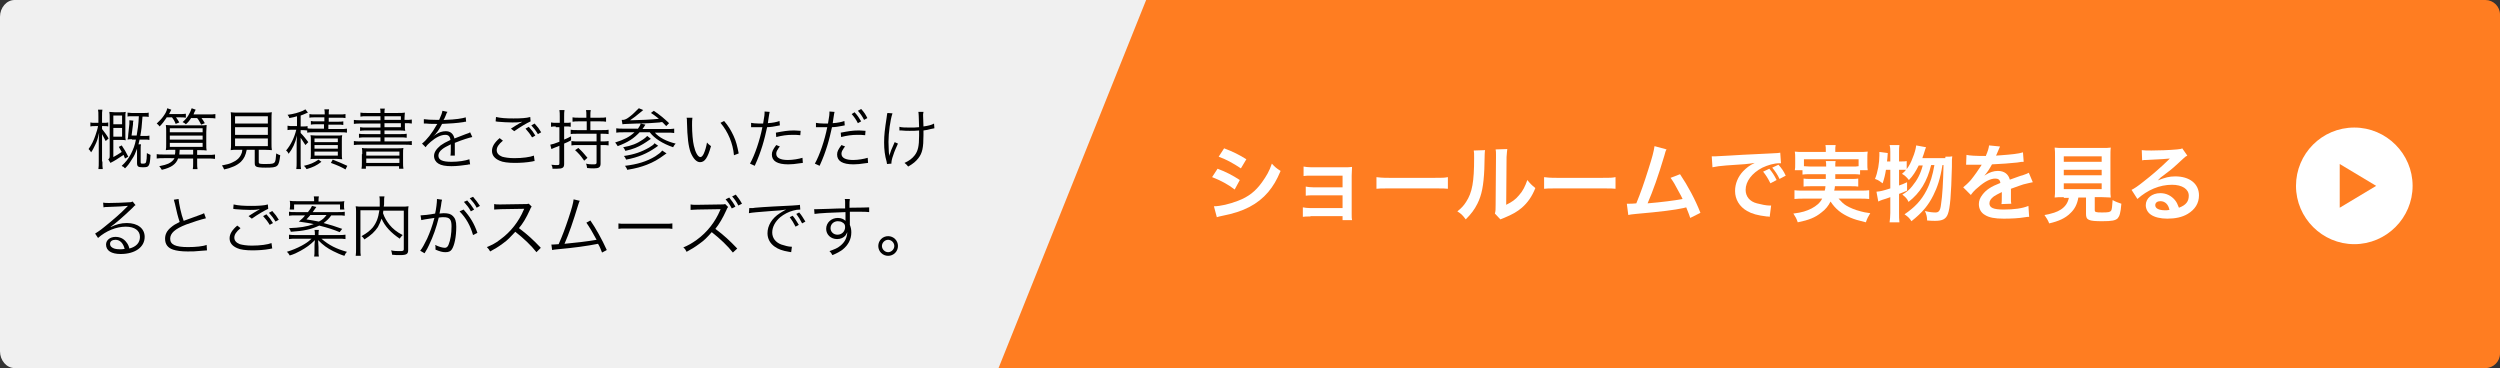 <?xml version="1.0" encoding="utf-8"?>
<!-- Generator: Adobe Illustrator 24.3.0, SVG Export Plug-In . SVG Version: 6.00 Build 0)  -->
<svg version="1.1" id="レイヤー_1" xmlns="http://www.w3.org/2000/svg" xmlns:xlink="http://www.w3.org/1999/xlink" x="0px"
	 y="0px" viewBox="0 0 686 101" style="enable-background:new 0 0 686 101;" xml:space="preserve">
<rect x="0" y="0" width="686" height="101" fill="#333333" stroke="none"/>
<style type="text/css">
	.st0{fill:#F0F0F0;}
	.st1{fill:#FF7D21;}
	.st2{enable-background:new    ;}
	.st3{fill:#FFFFFF;}
</style>
<g id="グループ_98" transform="translate(-32 -11308)">
	<path id="パス_12" class="st0" d="M36,11308h576c2.2,0,4,2.1,4,4.6v91.8c0,2.5-1.8,4.6-4,4.6H36c-2.2,0-4-2.1-4-4.6v-91.8
		C32,11310.1,33.8,11308,36,11308z"/>
	<path id="交差_1" class="st1" d="M306,11409l40.5-101H714c2.2,0,4,1.8,4,4v93c0,2.2-1.8,4-4,4H306z"/>
	<g class="st2">
		<path class="st3" d="M366.1,11354.3c2.4,0.9,4.1,1.8,6.1,3.1l-1.4,2.6c-1.8-1.4-3.9-2.5-6.2-3.4L366.1,11354.3z M365.1,11364.6
			c1.7,0,4.3-0.6,6.6-1.5c2.9-1.1,4.8-2.6,6.6-5.1c1.2-1.7,2-3,2.7-5.1c0.9,1,1.3,1.3,2.4,2c-1.1,2.6-2,4.1-3.4,5.8
			c-2.9,3.4-6.8,5.4-12.5,6.5c-0.8,0.2-1.1,0.2-1.6,0.4L365.1,11364.6z M367.9,11348.7c2.4,0.9,4.2,1.8,6.1,3l-1.5,2.5
			c-2.1-1.4-4.1-2.5-6.1-3.2L367.9,11348.7z"/>
		<path class="st3" d="M391.6,11367.4c-1.1,0-1.5,0-2.1,0.1v-2.6c0.6,0.1,1.2,0.2,2.1,0.2h8.8v-3.5h-8c-1.1,0-1.5,0-2.1,0.1v-2.5
			c0.6,0.1,1.1,0.2,2.1,0.2h8v-3.2h-8.6c-1.1,0-1.5,0-2.1,0.1v-2.6c0.6,0.1,1.2,0.2,2.1,0.2h9.1c0.8,0,1.5,0,2.1-0.1
			c0,0.8-0.1,1.4-0.1,2.4v10.5c0,0.9,0,1.2,0.1,1.7h-2.6v-1.1H391.6z"/>
		<path class="st3" d="M409.6,11356.6c1,0.1,1.4,0.2,3.7,0.2h12.3c2.3,0,2.7,0,3.7-0.2v3.2c-0.9-0.1-1.2-0.1-3.7-0.1h-12.2
			c-2.6,0-2.8,0-3.7,0.1V11356.6z"/>
		<path class="st3" d="M439.5,11349.2c-0.1,0.6-0.1,0.6-0.2,5.2c-0.2,4.5-0.7,7.1-1.9,9.5c-0.8,1.6-1.7,2.8-3.2,4.3
			c-0.9-1.2-1.2-1.5-2.3-2.2c1.1-0.9,1.7-1.5,2.4-2.6c1.7-2.6,2.2-5.6,2.2-12c0-1.3,0-1.5-0.1-2.1L439.5,11349.2z M445.6,11348.9
			c-0.1,0.7-0.1,1.1-0.2,2.2l-0.1,13.1c1.6-0.8,2.5-1.4,3.5-2.6c1.1-1.2,1.7-2.5,2.3-4.2c0.8,1,1.1,1.3,2.2,2.2
			c-0.9,2.3-2.1,4-3.7,5.4c-1.3,1.1-2.5,1.8-4.9,2.8c-0.5,0.2-0.7,0.3-1,0.4l-1.5-1.6c0.2-0.7,0.2-1.2,0.2-2.4l0.1-13v-0.7
			c0-0.6,0-1.1-0.1-1.5L445.6,11348.9z"/>
		<path class="st3" d="M455.6,11356.6c1,0.1,1.4,0.2,3.7,0.2h12.3c2.3,0,2.7,0,3.7-0.2v3.2c-0.9-0.1-1.2-0.1-3.7-0.1h-12.2
			c-2.6,0-2.8,0-3.7,0.1V11356.6z"/>
		<path class="st3" d="M489.3,11349c-0.3,0.5-0.3,0.6-0.6,1.7c-1.7,5.7-3.1,9.6-4.6,13.1c3.6-0.3,7.6-0.8,9.6-1.2
			c-0.3-0.6-0.5-1.1-1.1-2.1c-1-1.9-1.4-2.6-2.2-3.7l2.6-1c2.1,3.1,4.2,7,5.6,10.6l-2.8,1.4c-0.3-0.9-0.3-0.9-1.1-2.9
			c-0.3,0.1-0.3,0.1-0.8,0.2c-2.3,0.5-6.1,1-13,1.6c-1.3,0.1-1.6,0.2-2.1,0.3l-0.4-3.1c0.3,0,0.3,0,0.6,0c0.5,0,1,0,2-0.1
			c1.2-2.9,2.1-5.5,3.3-9.3c1.1-3.4,1.5-5,1.7-6.4L489.3,11349z"/>
		<path class="st3" d="M501.7,11350.9c0.5,0,0.8,0,0.9,0c0.4,0,0.4,0,3.8-0.2c1.3-0.1,5.1-0.3,11.5-0.6c1.9-0.1,2.2-0.1,2.6-0.2
			l0.2,2.9c-0.3,0-0.3,0-0.5,0c-1.4,0-3.1,0.5-4.6,1.2c-2.9,1.5-4.6,3.8-4.6,6.1c0,1.8,1.1,3.2,3.1,3.7c1.1,0.3,2.6,0.6,3.4,0.6
			c0,0,0.2,0,0.5,0l-0.4,3.1c-0.3-0.1-0.4-0.1-0.8-0.1c-2.5-0.3-4-0.7-5.4-1.5c-2.1-1.2-3.3-3.2-3.3-5.5c0-2,0.8-3.9,2.2-5.4
			c0.9-0.9,1.7-1.6,3.2-2.3c-1.9,0.3-2.8,0.4-7.8,0.7c-1.5,0.1-2.9,0.3-3.8,0.5L501.7,11350.9z M517.5,11354.3
			c0.9,1.1,1.3,1.7,2,3.1l-1.7,0.9c-0.7-1.4-1.2-2.2-2-3.2L517.5,11354.3z M520.3,11357.1c-0.6-1.3-1.2-2.1-2-3.1l1.7-0.8
			c0.9,1,1.4,1.7,2,3L520.3,11357.1z"/>
	</g>
	<g class="st2">
		<path class="st3" d="M528.8,11355.8c-1.1,0-1.6,0-2.2,0.1v-1.2h-2.1c0.1-0.5,0.1-0.9,0.1-1.7v-1.7c0-0.6,0-1.1-0.1-1.7
			c0.7,0.1,1.4,0.1,2.5,0.1h6v-0.5c0-0.6,0-0.9-0.1-1.4h2.8c-0.1,0.5-0.1,0.9-0.1,1.4v0.5h6.3c1.2,0,1.8,0,2.6-0.1
			c-0.1,0.6-0.1,1.1-0.1,1.7v1.7c0,0.7,0,1.2,0.1,1.7h-2.1v1.2c-0.6-0.1-1.1-0.1-2.2-0.1h-4.6c0,0.3,0,0.3,0,1.3h4.3
			c1.1,0,1.5,0,2-0.1v2.2c-0.6-0.1-1-0.1-2-0.1h-4.4c0,0.4-0.1,0.8-0.2,1.2h7.2c1.2,0,1.7,0,2.4-0.1v2.4c-0.8-0.1-1.5-0.1-2.5-0.1
			h-5.9c0.9,1,1.3,1.4,2.1,1.9c1,0.6,2.4,1.2,4,1.6c0.6,0.2,1.3,0.3,2.6,0.5c-0.5,0.8-0.9,1.5-1.2,2.5c-2.1-0.5-3.1-0.8-4.3-1.3
			c-2.5-1.1-4-2.3-5.4-4.4c-0.6,1.2-1.4,2.2-2.5,3c-1.7,1.4-3.5,2.1-6.5,2.7c-0.4-1.2-0.6-1.4-1.2-2.4c2.4-0.3,3.6-0.7,5-1.4
			c1.3-0.7,2.3-1.5,2.9-2.7h-5.1c-0.9,0-1.6,0-2.5,0.1v-2.4c0.6,0.1,1.2,0.1,2.3,0.1h6c0.1-0.4,0.2-0.7,0.2-1.2H529
			c-1.1,0-1.5,0-2.1,0.1v-2.2c0.6,0.1,0.9,0.1,2.1,0.1h4c0-0.3,0-0.7,0-1.3H528.8z M533.1,11353.7c0-0.8,0-1-0.1-1.5h2.7
			c-0.1,0.3-0.1,0.6-0.1,1.5h4.6c0.9,0,1.3,0,1.8-0.1v-1.9h-15v1.9c0.4,0,0.9,0.1,1.8,0.1H533.1z"/>
		<path class="st3" d="M565.8,11351c1,0,1.5,0,1.9-0.1c-0.1,0.7-0.1,0.7-0.1,2.9c-0.2,7.8-0.5,11.3-1.1,12.9
			c-0.5,1.4-1.5,1.9-3.5,1.9c-0.5,0-1.1,0-2.2-0.1c0-1-0.2-1.7-0.6-2.6c1.2,0.3,2.1,0.4,2.9,0.4c0.9,0,1.3-0.5,1.5-2.1
			c0.4-2.5,0.6-6.2,0.7-10.9h-0.3c-0.6,3.8-1.4,6.1-2.5,8.3c-1.4,2.8-3,4.7-6,7.1c-0.5-0.8-0.9-1.2-1.9-1.9c2.8-1.9,4.6-3.8,6-6.5
			c1.1-2.1,1.7-4.2,2.2-7h-0.9c-1.1,4.5-3,7.6-6.2,10.1c-0.4-0.9-0.8-1.3-1.7-2c1.3-0.8,1.9-1.3,2.7-2.3c1.4-1.7,2.3-3.4,2.9-5.7
			h-1.1c-0.8,1.6-1.6,2.9-2.7,4c-0.7-0.9-1.2-1.3-1.9-1.7c0.6-0.5,0.8-0.7,1.1-1.1c-0.5,0-0.8,0-1.3,0h-0.6v4.3
			c0.8-0.3,1.2-0.4,2.2-0.9l0,2.3c-1.1,0.5-1.4,0.6-2.2,0.9v5.2c0,1,0,1.8,0.1,2.6h-2.7c0.1-0.8,0.2-1.6,0.2-2.6v-4.3
			c-0.9,0.3-1.6,0.6-2.1,0.7c-0.6,0.2-0.8,0.3-1.2,0.5l-0.5-2.7c1.1-0.1,1.6-0.2,3.8-0.9v-5.1h-1.2c-0.2,1.3-0.4,2.2-0.9,3.7
			c-0.8-0.6-1.2-0.9-2.1-1.2c0.4-1,0.6-1.7,0.9-3.2c0.2-1.1,0.3-2.3,0.3-3.2c0-0.3,0-0.6,0-1l2.3,0.3c-0.1,1.4-0.1,1.5-0.2,2.3h0.9
			v-2.6c0-0.7,0-1.2-0.2-1.9h2.7c-0.1,0.6-0.1,1.1-0.1,1.9v2.6h0.6c0.7,0,1.1,0,1.5-0.1v2.2c0.7-0.9,1.2-1.9,1.6-3
			c0.6-1.4,0.9-2.6,1-3.5l2.7,0.5c-0.2,0.5-0.2,0.5-0.7,2.1c-0.1,0.2-0.2,0.5-0.3,0.9H565.8z"/>
	</g>
	<g class="st2">
		<path class="st3" d="M571.6,11350.5c0.9,0.2,2.4,0.3,5.3,0.3c0.6-1.4,0.8-2.1,0.9-2.9l3,0.3c-0.1,0.2-0.1,0.2-0.9,2.1
			c-0.1,0.3-0.2,0.3-0.2,0.4c0.2,0,0.2,0,1.4-0.1c2.7-0.2,4.8-0.4,6-0.8l0.2,2.6c-0.6,0-0.6,0-1.8,0.2c-1.7,0.2-4.6,0.4-6.9,0.5
			c-0.7,1.3-1.3,2.2-2.1,3.1l0,0c0.2-0.1,0.2-0.1,0.5-0.3c0.9-0.6,2.1-1,3.2-1c1.8,0,2.9,0.9,3.3,2.4c1.8-0.6,2.9-1.1,3.5-1.2
			c1.2-0.4,1.3-0.5,1.7-0.7l1.1,2.6c-0.6,0.1-1.3,0.3-2.6,0.6c-0.3,0.1-1.5,0.5-3.4,1.2v0.3c0,0.6,0,0.6,0,0.9c0,0.2,0,0.6,0,0.9
			c0,0.4,0,0.6,0,0.8c0,0.5,0,0.8,0.1,1.2l-2.7,0.1c0.1-0.4,0.1-1.6,0.1-2.7c0-0.3,0-0.3,0-0.6c-1.1,0.5-1.7,0.9-2.2,1.2
			c-0.8,0.6-1.2,1.2-1.2,1.9c0,1.2,1.1,1.7,3.9,1.7c2.8,0,5.1-0.3,6.8-1l0.2,3c-0.4,0-0.5,0-1.1,0.1c-1.7,0.3-3.9,0.4-5.9,0.4
			c-2.4,0-4-0.3-5.1-1c-1.1-0.6-1.7-1.7-1.7-3c0-0.9,0.3-1.7,1-2.6c1-1.3,2.3-2.2,4.9-3.2c-0.1-0.9-0.6-1.2-1.4-1.2
			c-1.3,0-2.9,0.8-4.7,2.4c-1,0.8-1.5,1.4-2,2.1l-2.1-2.1c0.6-0.5,1.3-1.1,2.1-2c0.9-1.1,2.3-3.1,2.8-3.9c0.1-0.2,0.1-0.2,0.2-0.3
			c-0.1,0-0.4,0-0.4,0c-0.4,0-2.4,0-2.9,0c-0.4,0-0.4,0-0.6,0c-0.1,0-0.2,0-0.4,0L571.6,11350.5z"/>
	</g>
	<g class="st2">
		<path class="st3" d="M598.3,11362.1c-1.1,0-1.9,0-2.5,0.1c0.1-0.7,0.1-1.4,0.1-2.4v-8.4c0-1.3,0-2.3-0.1-2.9
			c0.7,0.1,1.4,0.1,2.4,0.1h10.6c1.1,0,1.8,0,2.4-0.1c-0.1,0.6-0.1,1.6-0.1,2.9v8.4c0,1.1,0,1.8,0.1,2.4c-0.6,0-1.5-0.1-2.4-0.1h-2
			v3.5c0,0.6,0.2,0.7,2,0.7c1.8,0,2.2-0.1,2.5-0.5c0.2-0.3,0.3-1.2,0.4-2.9c0.9,0.5,1.5,0.7,2.4,1c-0.2,2.6-0.5,3.4-1,4
			c-0.6,0.6-1.6,0.8-4.2,0.8c-3.8,0-4.5-0.3-4.5-2v-4.5h-2.1c-0.3,1.8-1,3.2-2.2,4.3c-1.4,1.4-3.2,2.2-5.8,2.8
			c-0.4-1-0.7-1.4-1.3-2.3c2.2-0.4,3.4-0.8,4.5-1.5c1.2-0.8,1.9-1.8,2.2-3.2H598.3z M598.3,11352.4h10.4v-1.5h-10.4V11352.4z
			 M598.3,11356.1h10.4v-1.5h-10.4V11356.1z M598.3,11359.9h10.4v-1.6h-10.4V11359.9z"/>
	</g>
	<g class="st2">
		<path class="st3" d="M624.1,11357.5c2.1-0.8,3.1-1.1,4.8-1.1c3.9,0,6.5,2,6.5,5.2c0,2.2-1.1,3.9-3.1,5.1c-1.5,0.9-3.4,1.3-5.6,1.3
			c-1.9,0-3.5-0.4-4.5-1.1c-0.9-0.6-1.4-1.6-1.4-2.6c0-1.9,1.7-3.3,4-3.3c1.6,0,3,0.7,4,1.9c0.5,0.6,0.7,1.1,1.1,2.1
			c1.9-0.7,2.7-1.7,2.7-3.3c0-1.8-1.8-3-4.6-3c-3.4,0-6.7,1.4-9.5,3.9l-1.6-2.5c0.8-0.4,1.7-1,3.2-2.2c2.1-1.6,5.1-4.2,6.9-6
			c0,0,0.3-0.3,0.4-0.4l0,0c-0.9,0.1-2.3,0.2-6.5,0.4c-0.5,0-0.7,0-1.1,0.1l-0.1-2.8c0.8,0.1,1.4,0.1,2.7,0.1c2,0,4.8-0.1,7-0.3
			c0.8-0.1,1.1-0.1,1.4-0.3l1.4,2c-0.4,0.2-0.6,0.3-1.2,0.9c-1.2,1.1-2.8,2.6-3.6,3.2c-0.4,0.3-2.1,1.6-2.5,1.9
			C624.4,11357.2,624.4,11357.2,624.1,11357.5L624.1,11357.5z M624.8,11363.2c-0.8,0-1.4,0.4-1.4,1.1c0,0.9,1,1.4,2.7,1.4
			c0.4,0,0.6,0,1.2-0.1C627,11364.1,626.1,11363.2,624.8,11363.2z"/>
	</g>
	<g id="グループ_28" transform="translate(661.82 11343)">
		<path id="パス_11" class="st3" d="M16.2,0c8.8,0,16,7.2,16,16s-7.2,16-16,16s-16-7.2-16-16S7.3,0,16.2,0z"/>
		<path id="多角形_5" class="st1" d="M22.2,16l-10,6V10L22.2,16z"/>
	</g>
	<g class="st2">
		<path d="M60.1,11352.3c0,1,0,1.6,0.1,2.1h-1.2c0.1-0.5,0.1-1.2,0.1-2.1v-5.2c0-0.7,0-1.2,0.1-2.7c-0.4,1.8-0.6,2.4-1.1,3.4
			c-0.4,0.8-0.6,1.3-1.1,2c-0.2-0.4-0.4-0.6-0.7-0.9c0.8-1.1,1.4-2.3,1.9-3.8c0.3-0.9,0.6-1.8,0.7-2.5h-0.8c-0.6,0-0.9,0-1.3,0.1
			v-1.1c0.3,0.1,0.7,0.1,1.3,0.1H59v-1.7c0-1,0-1.4-0.1-1.9h1.2c-0.1,0.5-0.1,0.9-0.1,1.9v1.7h0.5c0.5,0,0.8,0,1.2-0.1v1.1
			c-0.3-0.1-0.7-0.1-1.2-0.1h-0.5v0.8c0.7,0.9,1.4,1.8,1.8,2.6l-0.8,0.7c-0.4-0.8-0.4-0.8-1-1.9V11352.3z M63.1,11351.1
			c0.6-0.3,1.7-1,2.3-1.4c-0.3-0.5-0.4-0.7-0.8-1.4l0.8-0.4c0.8,1.2,1.1,1.7,1.8,3.1l-0.9,0.5c-0.2-0.6-0.3-0.7-0.4-1
			c-1.8,1.2-2.4,1.6-3.6,2.2l-0.6-1c0.3-0.2,0.4-0.3,0.4-0.9v-10.2c0-0.9,0-1.4-0.1-1.9c0.4,0,0.8,0.1,1.4,0.1h1.7
			c0.6,0,1,0,1.4-0.1c-0.1,0.4-0.1,0.8-0.1,1.7v4.4c0,1,0,1.3,0.1,1.7c-0.3-0.1-0.6-0.1-1.5-0.1h-1.9V11351.1z M65.5,11342.1v-2.4
			h-2.4v2.4H65.5z M63.1,11345.5h2.4v-2.4h-2.4V11345.5z M68.2,11346.2c-0.4,0-0.9,0-1.2,0.1c0.1-0.5,0.2-0.8,0.2-1.5l0.3-2.8
			c0-0.2,0-0.4,0-0.5v-0.5l1.1,0.1c0,0.3-0.1,0.4-0.1,0.5c0,0,0,0.1,0,0.1c0,0.2,0,0.3,0,0.4l-0.4,3.1h1.4c0.3-1.7,0.5-3,0.6-5.3h-2
			c-0.4,0-0.9,0-1.1,0.1l0-1.1c0.3,0,0.7,0.1,1.1,0.1h3.6c0.5,0,0.8,0,1.1-0.1v1.2c-0.3-0.1-0.6-0.1-1.1-0.1h-0.6
			c-0.2,2.9-0.3,3.6-0.6,5.3h1.4c0.5,0,0.8,0,1.1-0.1v1.2c-0.4-0.1-0.7-0.1-1.1-0.1h-1.6c-0.1,0.4-0.2,0.9-0.3,1.3h0.7
			c-0.1,0.4-0.1,0.6-0.1,1.2v3.6c0,0.5,0.1,0.5,0.6,0.5c0.6,0,0.8-0.1,0.9-0.5c0.1-0.5,0.2-1.1,0.2-2.4c0.3,0.2,0.6,0.3,1,0.5
			c-0.1,1.7-0.2,2.5-0.5,2.9c-0.2,0.4-0.6,0.5-1.6,0.5c-1.3,0-1.6-0.2-1.6-1.2v-3.9c-0.5,1.3-0.7,1.9-1.4,2.9
			c-0.8,1.3-1.1,1.7-1.9,2.5c-0.2-0.2-0.3-0.3-0.4-0.4c0,0-0.1-0.1-0.2-0.1c-0.1,0-0.2-0.1-0.3-0.2c1.1-1,1.8-1.9,2.5-3.2
			c0.7-1.4,1.1-2.4,1.4-4H68.2z"/>
		<path d="M77.7,11340.3c-0.6,0.9-1.2,1.7-1.9,2.4c-0.3-0.4-0.5-0.6-0.8-0.8c0.8-0.8,1.3-1.2,1.9-2.1c0.5-0.7,0.8-1.2,1-2.1l1.1,0.4
			c-0.3,0.6-0.4,0.8-0.6,1.2h2.8c0.8,0,1.3,0,1.8-0.1v1.1c-0.5-0.1-1-0.1-1.7-0.1h-1c0.4,0.5,0.6,0.9,0.9,1.4l-1,0.4
			c-0.3-0.8-0.6-1.3-1-1.8H77.7z M80.9,11351.4c-0.3,0.9-0.8,1.5-1.5,2c-0.7,0.5-1.7,0.9-3,1.2c-0.2-0.4-0.4-0.6-0.7-1
			c1.4-0.3,1.8-0.4,2.5-0.7c0.8-0.4,1.3-0.8,1.7-1.5H77c-0.8,0-1.4,0-2,0.1v-1.2c0.5,0.1,1,0.1,2,0.1h3c0.1-0.5,0.1-0.5,0.1-1.3
			h-0.6c-0.9,0-1.5,0-2,0.1c0.1-0.5,0.1-0.9,0.1-1.8v-3.2c0-0.8,0-1.4-0.1-1.9c0.5,0,0.9,0.1,1.7,0.1h7.6c1,0,1.3,0,1.9-0.1
			c0,0.6-0.1,1.1-0.1,2v3.1c0,1,0,1.5,0.1,1.9c-0.5-0.1-1.1-0.1-2-0.1h-0.6v1.3H89c1,0,1.5,0,2-0.1v1.2c-0.6-0.1-1.2-0.1-2-0.1h-2.9
			v1.2c0,0.7,0,1.2,0.1,1.7h-1.3c0.1-0.4,0.1-0.9,0.1-1.7v-1.2H80.9z M78.6,11344.3h9v-1.1h-9V11344.3z M78.6,11346.3h9v-1.1h-9
			V11346.3z M78.6,11348.3h9v-1.1h-9V11348.3z M85,11350.4v-1.3h-3.7c0,0.7-0.1,0.8-0.1,1.3H85z M84.5,11340.3
			c-0.5,0.8-0.9,1.3-1.5,1.8c-0.3-0.3-0.5-0.4-0.9-0.6c1.2-1,2-2.3,2.5-3.8l1.1,0.4c-0.3,0.5-0.4,0.8-0.6,1.3h4.1
			c0.8,0,1.4,0,1.9-0.1v1.2c-0.5-0.1-1.1-0.1-1.9-0.1h-1.9c0.4,0.5,0.6,0.9,0.9,1.4l-1,0.4c-0.4-0.7-0.6-1.2-1.1-1.8H84.5z"/>
		<path d="M97.3,11349.1c-1,0-1.5,0-2,0.1c0.1-0.6,0.1-1.1,0.1-1.9v-6.1c0-1,0-2-0.1-2.4c0.6,0.1,1.2,0.1,1.9,0.1h7.5
			c0.7,0,1.4,0,1.9-0.1c-0.1,0.4-0.1,1.4-0.1,2.4v6.1c0,0.8,0,1.4,0.1,1.9c-0.5,0-1-0.1-2-0.1h-1.6v3.3c0,0.6,0.2,0.6,2,0.6
			c1.7,0,2.1-0.1,2.4-0.5c0.2-0.3,0.3-1,0.4-2.4c0.5,0.3,0.8,0.4,1.1,0.5c-0.4,3.2-0.6,3.4-4,3.4c-1.5,0-2.3-0.1-2.6-0.3
			c-0.3-0.2-0.4-0.4-0.4-1v-3.6h-2.2c-0.3,1.5-0.7,2.4-1.6,3.3c-1.1,1-2.4,1.6-4.6,2.1c-0.2-0.5-0.3-0.7-0.6-1.1
			c1.4-0.3,2-0.4,2.8-0.8c1.2-0.5,2.1-1.3,2.5-2.3c0.2-0.4,0.2-0.5,0.3-1.2H97.3z M96.5,11341.9h9v-2h-9V11341.9z M96.5,11345h9
			v-2.1h-9V11345z M96.5,11348.1h9v-2.1h-9V11348.1z"/>
		<path d="M113.5,11339.9c-0.7,0.2-1,0.3-2.1,0.5c-0.1-0.4-0.2-0.5-0.5-0.9c1.7-0.2,3-0.6,4.2-1.1c0.4-0.2,0.5-0.3,0.7-0.4l0.7,0.9
			c-0.2,0.1-0.4,0.1-0.5,0.2c-0.5,0.2-1.1,0.5-1.5,0.6v3h0.6c0.6,0,0.9,0,1.3-0.1v0.6c0.3,0.1,0.8,0.1,1.6,0.1h2.9v-1.2h-2.1
			c-0.7,0-1.1,0-1.5,0.1v-1c0.4,0.1,0.8,0.1,1.5,0.1h2.2v-1.1h-2.6c-0.7,0-1.1,0-1.5,0.1v-1c0.4,0.1,0.8,0.1,1.6,0.1h2.6v-0.1
			c0-0.5,0-0.9-0.1-1.3h1.3c-0.1,0.4-0.1,0.8-0.1,1.3v0.1h3c0.6,0,1.1,0,1.6-0.1v1.1c-0.5-0.1-0.8-0.1-1.6-0.1h-3v1.1h2.4
			c0.8,0,1.2,0,1.6-0.1v1c-0.4-0.1-0.8-0.1-1.6-0.1h-2.5v1.2h3.4c0.7,0,1.2,0,1.7-0.1v1.1c-0.5-0.1-1-0.1-1.7-0.1H118
			c-0.7,0-1.2,0-1.7,0.1v-0.6c-0.3,0-0.7-0.1-1.2-0.1h-0.6v0.8c0.9,0.9,1.4,1.6,2.1,2.5l-0.8,0.8c-0.5-0.8-0.5-0.8-1.3-2v6.5
			c0,1,0,1.6,0.1,2.1h-1.3c0.1-0.5,0.1-1.1,0.1-2.1v-4.1c0-0.8,0-2,0.1-3c-0.5,2.1-1.2,3.6-2.3,5c-0.2-0.4-0.3-0.6-0.7-0.9
			c1.3-1.5,2.3-3.6,2.8-5.7h-0.9c-0.7,0-1.1,0-1.5,0.1v-1.2c0.5,0.1,0.8,0.1,1.6,0.1h1V11339.9z M120.2,11352.4
			c-1.3,1-2.3,1.5-4.1,2c-0.2-0.4-0.3-0.5-0.7-0.9c1.7-0.4,2.7-0.8,4-1.7L120.2,11352.4z M118.8,11351.6c-1.3,0-1.3,0-1.6,0.1
			c0.1-0.4,0.1-0.9,0.1-1.7v-3.3c0-0.9,0-1.2-0.1-1.6c0.4,0,0.8,0.1,1.6,0.1h5.5c0.8,0,1.1,0,1.6-0.1c-0.1,0.4-0.1,0.7-0.1,1.7v3.2
			c0,1,0,1.3,0.1,1.7c-0.5,0-0.9-0.1-1.5-0.1H118.8z M118.3,11347h6.4v-1h-6.4V11347z M118.3,11348.8h6.4v-1h-6.4V11348.8z
			 M118.3,11350.7h6.4v-1.1h-6.4V11350.7z M123.3,11351.8c1.3,0.5,2.7,1.1,4,1.7l-0.5,1c-1.2-0.7-2.1-1.1-4-1.8L123.3,11351.8z"/>
		<path d="M136.4,11339.9h-3.8c-0.8,0-1.2,0-1.7,0.1v-1.1c0.5,0.1,1,0.1,1.8,0.1h3.7c0-0.6,0-0.8-0.1-1.2h1.3
			c-0.1,0.4-0.1,0.6-0.1,1.2h3.6c0.9,0,1.5,0,2-0.1c0,0.3-0.1,0.7-0.1,1.6v0.4h0.1c0.9,0,1.4,0,1.9-0.1v1.1c-0.5-0.1-1-0.1-1.9-0.1
			v0.6c0,0.8,0,1.2,0.1,1.5c-0.5-0.1-1.1-0.1-2-0.1h-3.7v1h4.3c0.9,0,1.3,0,1.8-0.1v1.1c-0.5-0.1-1-0.1-1.8-0.1h-4.3v1.1h5.5
			c1,0,1.5,0,2-0.1v1.1c-0.6-0.1-1.2-0.1-2-0.1h-11.9c-0.8,0-1.4,0-2,0.1v-1.1c0.5,0.1,1,0.1,2,0.1h5.3v-1.1h-4.1
			c-0.8,0-1.3,0-1.8,0.1v-1.1c0.5,0.1,1,0.1,1.8,0.1h4.1v-1h-3.8c-0.8,0-1.3,0-1.8,0.1v-1c0.5,0.1,0.9,0.1,1.8,0.1h3.8v-1.1h-5.3
			c-1,0-1.5,0-2,0.1v-1.1c0.5,0.1,1,0.1,2,0.1h5.3V11339.9z M131.4,11350.3c0-1,0-1.3-0.1-1.7c0.5,0.1,0.6,0.1,2.1,0.1h7.2
			c1.5,0,1.6,0,2.1-0.1c-0.1,0.4-0.1,0.7-0.1,1.7v2.2c0,0.9,0,1.3,0.1,1.8h-1.2v-0.7h-9.1v0.7h-1.2c0.1-0.5,0.1-0.9,0.1-1.8V11350.3
			z M132.5,11350.7h9.1v-1.1h-9.1V11350.7z M132.5,11352.7h9.1v-1.2h-9.1V11352.7z M142,11340.9v-1h-4.5v1H142z M137.5,11342.9h4.5
			v-1.1h-4.5V11342.9z"/>
		<path d="M152.5,11340.9c0.6-1.3,0.8-1.9,0.9-2.5l1.4,0.3c-0.2,0.2-0.2,0.2-0.5,1c-0.2,0.6-0.5,1.1-0.6,1.2c0.2,0,0.2,0,0.4,0
			c3-0.1,4.7-0.4,5.7-0.7l0.1,1.2c-0.3,0-0.4,0-0.7,0.1c-1.9,0.3-3.8,0.4-5.9,0.5c-0.8,1.6-1.5,2.6-2.5,3.5c0,0,0,0,0,0
			c0.6-0.5,0.6-0.5,0.8-0.6c0.8-0.6,1.8-0.9,2.7-0.9c1.3,0,2.1,0.7,2.4,2c1.6-0.6,2.3-0.9,3.1-1.2c0.9-0.3,0.9-0.3,1.2-0.5l0.6,1.3
			c-0.9,0.2-2.6,0.7-4.8,1.6c0,0.4,0,0.7,0,1.1c0,0.2,0,0.6,0,1c0,0.4,0,0.6,0,0.8c0,0.3,0,0.4,0,0.6l-1.2,0
			c0.1-0.4,0.1-1.5,0.1-2.6c0-0.2,0-0.3,0-0.5c-1.2,0.6-1.8,0.9-2.3,1.3c-0.8,0.6-1.1,1.2-1.1,1.8c0,1.2,1.1,1.7,3.6,1.7
			c1.9,0,3.8-0.3,4.9-0.7l0.2,1.4c-0.3,0-0.4,0-0.7,0.1c-1.4,0.2-3,0.4-4.4,0.4c-1.6,0-2.8-0.2-3.6-0.7c-0.7-0.4-1.2-1.2-1.2-2.1
			c0-1,0.6-1.9,1.8-2.9c0.7-0.5,1.4-0.9,2.7-1.5c-0.1-1-0.6-1.4-1.4-1.4c-1.2,0-2.6,0.7-4,1.9c-0.7,0.6-1.1,1-1.4,1.5l-1-1
			c1.2-0.9,2.8-2.9,4-5.1c0.1-0.1,0.1-0.1,0.2-0.3c-0.1,0-0.2,0-0.3,0c-0.4,0-2,0-2.7-0.1c-0.1,0-0.2,0-0.3,0c-0.1,0-0.2,0-0.4,0
			l0-1.2c0.6,0.1,2,0.2,3.8,0.2H152.5z"/>
		<path d="M170,11346.6c-1.2,1-1.7,1.8-1.7,2.6c0,0.8,0.5,1.4,1.5,1.8c0.7,0.2,1.9,0.4,3.3,0.4c2.3,0,4.4-0.3,5.4-0.7l0.2,1.5
			c-0.2,0-0.3,0-0.6,0.1c-1.6,0.3-3.3,0.4-4.9,0.4c-1.7,0-3.3-0.2-4.1-0.6c-1.4-0.6-2.1-1.5-2.1-2.7c0-1.2,0.7-2.3,2.1-3.5
			L170,11346.6z M168.1,11340.1c1.3,0.3,2.7,0.4,4.8,0.4c2.1,0,3.6-0.1,4.6-0.4l0.1,1.2c-1.1,0.5-2.8,1.5-4.5,2.7l-0.9-0.7
			c1.2-0.8,1.6-1,2.4-1.5c0.2-0.1,0.2-0.1,0.4-0.2c0.1-0.1,0.2-0.1,0.3-0.2c-1.1,0.2-1.7,0.2-2.7,0.2c-1.3,0-2.8-0.1-4-0.2
			c-0.3,0-0.4-0.1-0.6-0.1L168.1,11340.1z M177.1,11342.8c0.9,1,1.2,1.4,1.8,2.4l-0.9,0.5c-0.6-1-1-1.5-1.8-2.4L177.1,11342.8z
			 M178.7,11341.9c0.9,1,1.2,1.4,1.8,2.4l-0.9,0.5c-0.6-1-1-1.5-1.8-2.4L178.7,11341.9z"/>
		<path d="M184.5,11342.7c-0.5,0-0.9,0-1.3,0.1v-1.2c0.5,0.1,0.8,0.1,1.4,0.1h1v-1.7c0-0.8,0-1.2-0.1-1.8h1.4
			c-0.1,0.5-0.1,1-0.1,1.8v1.7h0.6c0.6,0,0.9,0,1.2-0.1v1.2c-0.4-0.1-0.7-0.1-1.2-0.1h-0.6v3.6c0.9-0.4,1.2-0.5,1.9-0.9v1.1
			c-0.8,0.4-1.1,0.6-1.9,0.9v5.6c0,1-0.4,1.3-2,1.3c-0.3,0-0.5,0-1.2,0c0-0.5-0.1-0.7-0.3-1.1c0.8,0.1,1.2,0.1,1.6,0.1
			c0.5,0,0.6-0.1,0.6-0.5v-4.8c-0.5,0.2-0.8,0.3-1.5,0.6c-0.2,0.1-0.4,0.2-0.7,0.3l-0.3-1.2c0.6-0.1,1.2-0.3,2.5-0.8v-4H184.5z
			 M190.8,11341.3c-0.7,0-1.1,0-1.7,0.1v-1.2c0.5,0.1,1,0.1,1.7,0.1h2.1v-0.7c0-0.5,0-1-0.1-1.4h1.3c-0.1,0.5-0.1,0.9-0.1,1.4v0.7
			h2.6c0.7,0,1.3,0,1.7-0.1v1.2c-0.6-0.1-1-0.1-1.7-0.1H194v2.4h3.2c0.8,0,1.4,0,1.8-0.1v1.2c-0.5-0.1-1.1-0.1-1.8-0.1h-0.4v2.1h0.5
			c0.8,0,1.2,0,1.7-0.1v1.2c-0.5-0.1-1-0.1-1.7-0.1h-0.5v5.1c0,1-0.5,1.3-1.8,1.3c-0.5,0-1.1,0-1.9-0.1c-0.1-0.5-0.1-0.8-0.3-1.2
			c0.8,0.2,1.4,0.2,2.1,0.2c0.6,0,0.8-0.1,0.8-0.5v-4.8h-5.1c-0.8,0-1.3,0-1.8,0.1v-1.2c0.6,0.1,1,0.1,1.8,0.1h5.1v-2.1h-5.3
			c-0.7,0-1.4,0-1.8,0.1v-1.2c0.4,0.1,1.1,0.1,1.8,0.1h2.6v-2.4H190.8z M190.7,11348.6c1.1,1,1.5,1.5,2.5,2.7l-0.9,0.8
			c-0.9-1.3-1.4-1.9-2.5-2.9L190.7,11348.6z"/>
		<path d="M207,11343.4c0.4-0.6,0.7-1,0.8-1.5l1.3,0.3c-0.3,0.5-0.5,0.8-0.8,1.2h6.7c0.9,0,1.5,0,2-0.1v1.2
			c-0.5-0.1-1.1-0.1-1.9-0.1h-3.4c1.1,1.3,3.2,2.4,5.7,3c-0.3,0.3-0.5,0.6-0.7,1c-2.9-1-5.1-2.4-6.4-4.1h-2.8
			c-1.6,1.7-3.1,2.7-6,3.8c-0.3-0.5-0.4-0.6-0.7-1c2.5-0.8,3.9-1.5,5.3-2.8h-3c-0.9,0-1.5,0-2,0.1v-1.2c0.5,0.1,1,0.1,2,0.1H207z
			 M205.3,11341c1.5,0,5.8-0.2,7.5-0.4c-0.9-0.7-1.2-1-2.2-1.6l0.8-0.6c1.9,1.3,2.7,2,4.2,3.4l-0.8,0.8c-0.6-0.6-0.8-0.9-1.1-1.1
			c-0.3,0-0.3,0-0.7,0.1c-1.1,0.1-3.9,0.3-6.3,0.3c-2,0.1-3.5,0.1-3.9,0.2l-0.2-1.2c0.1,0,0.2,0,0.3,0c0.3,0,0.7-0.1,1.2-0.4
			c1.2-0.8,1.7-1.3,3.2-2.8l1.2,0.5c-1.9,1.6-2.7,2.2-3.6,2.8H205.3z M210.6,11346.1c-1.2,0.8-1.4,1-2.1,1.4
			c-1.5,0.9-2.7,1.4-4.9,1.9c-0.2-0.5-0.3-0.6-0.6-1c2.3-0.4,3.8-1,5.4-2.1c0.5-0.3,0.8-0.6,1.2-1L210.6,11346.1z M212.6,11348
			c-0.1,0.1-0.1,0.1-0.7,0.5c-2.3,1.6-4.8,2.7-8.1,3.3c-0.2-0.5-0.3-0.7-0.6-1c2.8-0.4,4.8-1.1,6.9-2.3c0.8-0.5,1.3-0.8,1.5-1.2
			L212.6,11348z M214.9,11350.1c-0.2,0.1-0.3,0.2-0.6,0.4c-1.6,1.2-3,2-4.8,2.7c-1.6,0.6-2.9,1-5.4,1.4c-0.1-0.4-0.3-0.7-0.6-1.1
			c3.4-0.4,6-1.2,8.3-2.6c0.9-0.6,1.6-1.1,1.9-1.6L214.9,11350.1z"/>
		<path d="M222,11340.3c-0.1,0.6-0.1,1.2-0.1,2.1c0,2,0.2,4.4,0.5,5.6c0.4,1.8,1.1,3.1,1.8,3.1c0.3,0,0.6-0.3,0.9-0.9
			c0.4-0.9,0.7-1.9,0.9-3.1c0.4,0.5,0.6,0.6,1.1,1c-0.9,3.2-1.7,4.4-3,4.4c-1,0-1.9-1-2.6-2.7c-0.6-1.7-0.9-4-1-8.4
			c0-0.7,0-0.7-0.1-1.1L222,11340.3z M230.7,11341.2c1.2,1.4,1.9,2.6,2.6,4.1c0.7,1.5,1,2.8,1.4,4.8l-1.3,0.5
			c-0.3-3.3-1.6-6.4-3.7-8.9L230.7,11341.2z"/>
		<path d="M238,11341.7c0.6,0.1,1.3,0.2,2.3,0.2c0.4,0,0.6,0,1.1,0c0.4-2.2,0.4-2.5,0.4-3.3l1.4,0.1c-0.1,0.4-0.1,0.4-0.3,1.7
			c-0.1,0.6-0.1,0.8-0.2,1.4c1.4-0.1,2.4-0.3,3.2-0.6l0.1,1.2c-0.1,0-0.1,0-0.5,0.1c-0.9,0.2-2.2,0.4-3,0.4
			c-0.3,1.4-0.8,3.5-1.3,5.1c-0.6,1.9-1.1,3.3-2.1,5.5l-1.3-0.6c1.3-2.3,2.7-6.4,3.4-10c-0.4,0-0.6,0-1.2,0c-0.6,0-0.8,0-1.5,0
			c0,0-0.1,0-0.1,0c0,0-0.1,0-0.3,0V11341.7z M246,11348.2c-0.4,0.4-0.4,0.5-0.5,0.7c-0.3,0.4-0.5,0.8-0.5,1.3
			c0,1.1,1.1,1.7,3.2,1.7c1.4,0,3-0.3,4-0.6l0.1,1.4c-0.2,0-0.2,0-0.8,0.1c-1.2,0.2-2.3,0.3-3.2,0.3c-3,0-4.5-0.9-4.5-2.7
			c0-0.8,0.3-1.4,1.2-2.6L246,11348.2z M251.6,11345.1c-0.9-0.1-1.4-0.1-2.1-0.1c-1.6,0-2.9,0.2-4.5,0.6l-0.1-1.2
			c2.1-0.4,3.3-0.6,4.8-0.6c0.3,0,0.6,0,2,0.1L251.6,11345.1z"/>
		<path d="M255.8,11341.7c0.6,0.1,1.3,0.2,2.3,0.2c0.4,0,0.6,0,1.1,0c0.4-2.2,0.4-2.5,0.4-3.3l1.4,0.1c-0.1,0.4-0.1,0.4-0.3,1.7
			c-0.1,0.6-0.1,0.8-0.2,1.4c1.4-0.1,2.4-0.3,3.2-0.6l0.1,1.2c-0.1,0-0.1,0-0.5,0.1c-0.9,0.2-2.2,0.4-3,0.4
			c-0.3,1.4-0.8,3.5-1.3,5.1c-0.6,1.9-1.1,3.3-2.1,5.5l-1.3-0.6c1.3-2.3,2.7-6.4,3.4-10c-0.4,0-0.6,0-1.2,0c-0.6,0-0.8,0-1.5,0
			c0,0-0.1,0-0.1,0c0,0-0.1,0-0.3,0V11341.7z M263.9,11348.2c-0.4,0.4-0.4,0.5-0.5,0.7c-0.3,0.4-0.5,0.8-0.5,1.3
			c0,1.1,1.1,1.7,3.2,1.7c1.4,0,3-0.3,4-0.6l0.1,1.4c-0.2,0-0.2,0-0.8,0.1c-1.2,0.2-2.3,0.3-3.2,0.3c-3,0-4.5-0.9-4.5-2.7
			c0-0.8,0.3-1.4,1.2-2.6L263.9,11348.2z M269.4,11345.1c-0.9-0.1-1.4-0.1-2.1-0.1c-1.6,0-2.9,0.2-4.5,0.6l-0.1-1.2
			c2.1-0.4,3.3-0.6,4.8-0.6c0.3,0,0.6,0,2,0.1L269.4,11345.1z M266.5,11338.8c0.9,1,1.2,1.5,1.8,2.5l-0.9,0.5c-0.5-1-1-1.7-1.7-2.5
			L266.5,11338.8z M268.3,11337.9c0.9,1,1.2,1.5,1.7,2.5l-0.9,0.5c-0.5-1-1-1.7-1.7-2.5L268.3,11337.9z"/>
		<path d="M276.9,11339.1c-0.6,1.7-1.1,5.4-1.1,7.8c0,1,0.1,2.3,0.1,2.9c0.1,0.4,0.1,0.8,0.1,1c0.4-1.3,0.5-1.6,1.5-3.8l0.9,0.4
			c-0.5,1.1-1,2.2-1.3,3.2c-0.4,1.1-0.5,1.7-0.5,2.3l-1.2,0.1c0-0.2-0.1-0.3-0.1-0.6c-0.5-1.7-0.7-3.4-0.7-5.3
			c0-2.1,0.2-3.6,0.7-6.9c0.1-0.7,0.1-0.9,0.2-1.2L276.9,11339.1z M278.8,11342.8c0.7,0.2,1.7,0.2,3.1,0.2c0.7,0,1.4,0,2.3-0.1
			c-0.1-3.1-0.1-3.7-0.2-4.2l1.4,0c0,0.3-0.1,0.4-0.1,0.6c0,0.1,0,0.2,0,0.5c0,0.4,0,0.4,0.1,2.9c1.4-0.2,2.2-0.4,2.9-0.8l0.1,1.3
			c-0.4,0.1-0.4,0.1-1,0.2c-0.7,0.2-1.2,0.3-2,0.4c0,0.5,0,0.8,0,1.3c0,3.4-0.3,4.9-1.4,6.3c-0.7,0.9-1.4,1.5-2.8,2.3
			c-0.4-0.5-0.5-0.6-1-1c1.3-0.6,2.1-1.2,2.8-2.1c0.9-1.2,1.2-2.5,1.2-5.4c0-0.5,0-0.9,0-1.4c-0.8,0.1-1.8,0.1-2.6,0.1
			c-0.5,0-1.5,0-2.2-0.1c-0.2,0-0.3,0-0.3,0c-0.1,0-0.1,0-0.3,0L278.8,11342.8z"/>
	</g>
	<g class="st2">
		<path d="M60.3,11363.6c0.5,0.1,0.8,0.1,1.7,0.1c1.5,0,3.9-0.1,5.5-0.2c0.5,0,0.6-0.1,0.9-0.2l0.8,1c-0.3,0.1-0.3,0.2-0.9,0.8
			c-2.5,2.4-4.7,4.3-5.9,5.1l0,0.1c1.4-0.7,2.8-1.1,4.4-1.1c3,0,4.9,1.5,4.9,3.8c0,2.8-2.6,4.7-6.6,4.7c-2.5,0-4-0.9-4-2.6
			c0-1.2,1.1-2.1,2.6-2.1c1.2,0,2.3,0.5,3,1.5c0.4,0.5,0.6,0.9,0.8,1.7c1.9-0.5,2.9-1.6,2.9-3.2c0-1.7-1.4-2.8-3.9-2.8
			c-2.6,0-5.5,1.2-7.6,3.1l-0.8-1.2c0.6-0.4,1.3-0.8,2.5-1.8c1.9-1.5,4.8-4,6-5.3c0.1-0.1,0.1-0.1,0.3-0.3c0,0,0,0,0.1-0.1l0.1-0.1
			l0,0c-0.1,0-0.1,0-0.2,0c-0.6,0.1-2.7,0.2-5.5,0.3c-0.4,0-0.6,0-1,0.1L60.3,11363.6z M63.7,11373.8c-0.9,0-1.5,0.4-1.5,1.1
			c0,0.5,0.2,0.8,0.7,1.1c0.5,0.3,1.2,0.4,2,0.4c0.5,0,0.7,0,1.3-0.1C65.8,11374.7,64.9,11373.8,63.7,11373.8z"/>
		<path d="M81,11362.6c0.1,1.2,0.7,4.2,1.4,6c1.1-0.4,1.6-0.6,4.4-1.6c0.6-0.2,0.8-0.3,1.2-0.5l0.5,1.4c-1.3,0.3-3.8,1.1-5.4,1.7
			c-3.1,1.2-4.4,2.4-4.4,3.9c0,1.6,1.4,2.3,4.9,2.3c2.1,0,4.1-0.2,5.1-0.6l0.1,1.5c-0.3,0-0.3,0-1.3,0.1c-1.9,0.2-2.7,0.2-4,0.2
			c-1.8,0-3.1-0.2-4-0.5c-1.5-0.5-2.2-1.5-2.2-3c0-1.2,0.5-2.2,1.6-3.1c0.7-0.6,1.2-0.9,2.4-1.5c-0.5-1.5-0.8-2.7-1.3-5
			c-0.2-0.8-0.2-0.8-0.3-1.1L81,11362.6z"/>
		<path d="M98,11370.6c-1.2,1-1.7,1.8-1.7,2.6c0,0.8,0.5,1.4,1.5,1.8c0.7,0.2,1.9,0.4,3.3,0.4c2.3,0,4.4-0.3,5.4-0.7l0.2,1.5
			c-0.2,0-0.3,0-0.6,0.1c-1.6,0.3-3.3,0.4-4.9,0.4c-1.7,0-3.3-0.2-4.1-0.6c-1.4-0.6-2.1-1.5-2.1-2.7c0-1.2,0.7-2.3,2.1-3.5
			L98,11370.6z M96.1,11364.1c1.3,0.3,2.7,0.4,4.8,0.4c2.1,0,3.6-0.1,4.6-0.4l0.1,1.2c-1.1,0.5-2.8,1.5-4.5,2.7l-0.9-0.7
			c1.2-0.8,1.6-1,2.4-1.5c0.2-0.1,0.2-0.1,0.4-0.2c0.1-0.1,0.2-0.1,0.3-0.2c-1.1,0.2-1.7,0.2-2.7,0.2c-1.3,0-2.8-0.1-4-0.2
			c-0.3,0-0.4-0.1-0.6-0.1L96.1,11364.1z M105.1,11366.8c0.9,1,1.2,1.4,1.8,2.4l-0.9,0.5c-0.6-1-1-1.5-1.8-2.4L105.1,11366.8z
			 M106.7,11365.9c0.9,1,1.2,1.4,1.8,2.4l-0.9,0.5c-0.6-1-1-1.5-1.8-2.4L106.7,11365.9z"/>
		<path d="M124.8,11372.5c0.8,0,1.4,0,2-0.1v1.2c-0.6-0.1-1.2-0.1-2-0.1h-4.6c2.1,1.8,4.1,2.8,7,3.6c-0.3,0.3-0.5,0.6-0.7,1.1
			c-1-0.3-2.1-0.8-3.1-1.3c-1.6-0.8-2.7-1.6-4.1-3c0,0.7,0.1,1.6,0.1,1.9v0.8c0,0.9,0,1.4,0.1,1.8h-1.3c0.1-0.5,0.1-0.9,0.1-1.8
			v-0.8c0-0.4,0-0.9,0.1-1.9c-1.3,1.3-2.3,2-3.9,2.9c-0.9,0.5-1.9,1-3,1.3c-0.3-0.5-0.4-0.7-0.8-1c1.6-0.5,2.8-1,4.1-1.7
			c1.1-0.6,1.7-1,2.7-1.9h-4.2c-0.8,0-1.4,0-2,0.1v-1.2c0.6,0.1,1.2,0.1,2,0.1h5.1v-0.2c0-0.5,0-0.8-0.1-1.2h1.2
			c-0.1,0.4-0.1,0.7-0.1,1.2v0.2H124.8z M122.9,11367.1c-0.7,1-1.2,1.4-2.1,2.1c1.8,0.5,3.2,0.9,5.1,1.6l-0.7,0.9
			c-1.7-0.7-3.2-1.2-5.6-1.8c-2.1,1-4.3,1.5-7.8,1.7c-0.1-0.4-0.2-0.6-0.5-1c3-0.1,4.8-0.4,6.8-1.1c-1.2-0.3-2.2-0.4-4.1-0.7
			c0.8-0.7,1.2-1,1.7-1.7h-2.6c-0.7,0-1.3,0-1.8,0.1v-1.1c0.4,0.1,1,0.1,1.8,0.1h3.4c0.6-0.8,0.8-1,1.1-1.7l1.2,0.3
			c-0.6,0.8-0.6,0.8-1,1.4h7c0.8,0,1.3,0,1.8-0.1v1.1c-0.5-0.1-1.1-0.1-1.8-0.1H122.9z M118.2,11363.2c0-0.5,0-0.9-0.1-1.3h1.4
			c-0.1,0.4-0.1,0.8-0.1,1.3v0.1h5.3c0.8,0,1.3,0,1.8-0.1c-0.1,0.3-0.1,0.6-0.1,1v0.3c0,0.4,0,0.7,0.1,1h-1.2v-1.4h-12.6v1.4h-1.2
			c0-0.3,0.1-0.6,0.1-1v-0.4c0-0.4,0-0.7-0.1-1c0.6,0.1,1.1,0.1,1.8,0.1h4.9V11363.2z M117.1,11367.1c-0.4,0.5-0.6,0.6-1,1.1
			c1.3,0.2,2.3,0.4,3.4,0.6c1-0.5,1.5-1,2.1-1.8H117.1z"/>
	</g>
	<g class="st2">
		<path d="M137.2,11365.7c0,0.3-0.1,0.5-0.1,0.8c0.4,1.2,1,2.2,1.8,3.2c0.8,1,2,2,3.6,2.8c-0.3,0.3-0.6,0.6-0.8,1
			c-2.4-1.6-4.1-3.4-5-5.5c-0.3,0.9-0.6,1.5-1,2.3c-0.9,1.3-1.8,2.2-3.7,3.4c-0.2-0.3-0.4-0.6-0.8-0.9c1.6-0.9,2.3-1.5,3.1-2.4
			c1-1.3,1.5-2.6,1.8-4.7h-5.2v10.5c0,1,0,1.5,0.1,2h-1.4c0.1-0.6,0.1-1.2,0.1-2v-10c0-0.7,0-1.1-0.1-1.6c0.6,0.1,1.1,0.1,1.8,0.1
			h4.8c0-0.6,0-0.8,0-1.5c0-0.5,0-0.9-0.1-1.3h1.4c-0.1,0.4-0.1,0.7-0.1,1.3c0,0.8,0,1.1-0.1,1.5h5c0.7,0,1.2,0,1.8-0.1
			c-0.1,0.5-0.1,0.9-0.1,1.6v10.4c0,1.1-0.4,1.4-2.3,1.4c-0.6,0-1.3,0-2.1-0.1c-0.1-0.5-0.1-0.8-0.3-1.2c0.9,0.2,1.6,0.2,2.5,0.2
			c0.8,0,1-0.1,1-0.5v-10.6H137.2z"/>
	</g>
	<g class="st2">
		<path d="M147.4,11367.1c0.6,0,2.5-0.2,4-0.5c0.3-1.3,0.5-3.1,0.5-3.8c0,0,0-0.1,0-0.2l1.4,0.2c-0.1,0.4-0.2,0.7-0.3,1.7
			c-0.1,0.5-0.2,1.2-0.4,2.1c0.4,0,0.6-0.1,1.1-0.1c1.3,0,2,0.2,2.6,0.8c0.6,0.6,0.9,1.4,0.9,2.9c0,2.8-0.5,5.1-1.2,6.2
			c-0.4,0.6-0.9,0.8-1.8,0.8c-0.8,0-1.5-0.2-2.7-0.7c0-0.3,0-0.4,0-0.6c0-0.3,0-0.4-0.1-0.7c1,0.5,2,0.8,2.7,0.8
			c0.4,0,0.8-0.3,1-0.9c0.5-1.2,0.8-3,0.8-5c0-1.9-0.5-2.5-2.2-2.5c-0.4,0-0.6,0-1.3,0.1c-0.7,2.8-1.5,5.1-2.7,7.6
			c-0.2,0.5-0.6,1.2-1.2,2.2l-1.2-0.7c0.6-0.7,1.2-1.9,1.9-3.3c0.8-1.8,1.4-3.4,2-5.7c-1.5,0.2-2.4,0.4-2.6,0.4
			c-0.4,0.1-0.6,0.1-1,0.2L147.4,11367.1z M159.2,11365.5c1.8,2,2.9,3.8,3.8,6.4l-1.2,0.6c-0.7-2.5-1.9-4.7-3.7-6.5L159.2,11365.5z
			 M160.2,11363c0.8,0.9,1.2,1.4,1.9,2.5l-0.9,0.5c-0.5-1-1.1-1.7-1.9-2.6L160.2,11363z M161.8,11362c0.8,0.9,1.2,1.5,1.9,2.5
			l-0.9,0.5c-0.5-1-1.1-1.7-1.9-2.6L161.8,11362z"/>
		<path d="M179.2,11377.2c-1.4-1.8-3.5-3.8-5.8-5.6c-1.3,1.4-2.1,2.3-3.4,3.2c-1.2,0.9-2.2,1.5-3.5,2.2c-0.3-0.5-0.4-0.7-0.9-1.2
			c1.4-0.6,2.3-1,3.7-2.1c2.9-2.1,5.1-5,6.4-8.1c0-0.1,0.1-0.1,0.1-0.2c0-0.1,0-0.1,0.1-0.1c-0.2,0-0.2,0-0.4,0l-6,0.1
			c-0.8,0-1.3,0.1-1.9,0.1l0-1.5c0.5,0.1,0.8,0.1,1.4,0.1c0.1,0,0.2,0,0.5,0l6.4-0.1c0.6,0,0.8,0,1.2-0.1l0.8,0.8
			c-0.2,0.2-0.3,0.4-0.5,0.9c-1,2.2-1.9,3.7-3,5c2.4,1.8,3.9,3.2,6,5.4L179.2,11377.2z"/>
		<path d="M191.1,11363.1c-0.2,0.3-0.3,0.7-0.5,1.3c-1.3,4.3-2.5,7.8-3.7,10.5c2.4-0.2,6.6-0.7,8.8-1.1c-1-1.9-1.9-3.4-2.8-4.7
			l1.1-0.6c1.4,2,3.2,5.2,4.5,8.1l-1.3,0.7c-0.4-1-0.6-1.6-1.1-2.4c-3,0.6-6.6,1.1-11.1,1.5c-0.7,0.1-1.2,0.1-1.5,0.2l-0.2-1.5
			c0.4,0,0.4,0,0.5,0c0.1,0,1.1-0.1,1.5-0.1c1.1-2.5,1.8-4.4,2.7-7.1c0.9-2.7,1.3-4.2,1.4-5.2L191.1,11363.1z"/>
		<path d="M201.6,11369.3c0.5,0.1,1,0.1,2.2,0.1h10.5c1.3,0,1.6,0,2.2-0.1v1.5c-0.6-0.1-1-0.1-2.2-0.1h-10.4c-1.3,0-1.7,0-2.2,0.1
			V11369.3z"/>
		<path d="M233.1,11377.3c-1.4-1.8-3.5-3.8-5.8-5.6c-1.3,1.5-2.1,2.3-3.4,3.2c-1.2,0.9-2.2,1.5-3.5,2.2c-0.3-0.6-0.4-0.8-0.9-1.2
			c1.4-0.6,2.3-1.1,3.7-2.1c2.9-2.1,5.1-5,6.4-8.1c0-0.1,0.1-0.1,0.1-0.2c0-0.1,0-0.1,0.1-0.1c-0.2,0-0.2,0-0.4,0l-6,0.1
			c-0.8,0-1.3,0.1-1.9,0.1l0-1.5c0.5,0.1,0.8,0.1,1.4,0.1c0.1,0,0.2,0,0.5,0l6.4-0.1c0.6,0,0.8,0,1.2-0.1l0.8,0.8
			c-0.2,0.2-0.3,0.4-0.5,0.9c-1,2.2-1.9,3.7-3,5.1c2.4,1.8,3.9,3.2,6,5.4L233.1,11377.3z M232.1,11362.2c0.7,0.9,1.1,1.4,1.7,2.5
			l-1,0.5c-0.5-1-1-1.7-1.7-2.5L232.1,11362.2z M233.9,11361.4c0.7,0.9,1.1,1.4,1.7,2.5l-1,0.5c-0.5-1-1-1.7-1.7-2.5L233.9,11361.4z
			"/>
		<path d="M237.6,11365.1c0.3,0,0.5,0,0.6,0c0.3,0,0.5,0,1-0.1c2.1-0.2,7.9-0.5,10.2-0.6c1-0.1,1.9-0.1,2.1-0.2l0.1,1.3
			c-0.7,0-1.3,0.1-2,0.3c-1.2,0.3-2.5,1-3.5,1.8c-1.4,1.2-2.2,2.7-2.2,4.2c0,1.5,0.9,2.7,2.5,3.3c0.9,0.3,2,0.6,2.7,0.6
			c0,0,0.1,0,0.2,0l-0.2,1.5c-0.2,0-0.3-0.1-0.6-0.1c-1.8-0.3-2.9-0.7-3.9-1.4c-1.3-0.9-2-2.2-2-3.7c0-2.1,1.2-4.1,3.4-5.5
			c0.6-0.4,1-0.6,1.7-1c-1.1,0.2-2,0.3-4,0.4c-3.7,0.3-5.3,0.4-6.2,0.6L237.6,11365.1z M249.5,11367.2c0.7,0.8,1,1.4,1.7,2.5
			l-0.9,0.5c-0.5-1-1-1.8-1.6-2.6L249.5,11367.2z M251.3,11366.3c0.7,0.8,1,1.4,1.7,2.5l-0.9,0.5c-0.5-1-1-1.8-1.6-2.6
			L251.3,11366.3z"/>
		<path d="M263.9,11363.6c0-0.5,0-0.7-0.1-1h1.4c-0.1,0.6-0.1,0.8-0.1,2.2v0.2c3.4,0,4.8-0.1,5.4-0.1v1.3c-0.7-0.1-1.3-0.1-3.4-0.1
			c-0.3,0-0.5,0-1.9,0v3.6c0.3,0.8,0.4,1.3,0.4,2.1c0,1.9-0.9,3.5-2.4,4.7c-0.7,0.5-1.5,1-2.8,1.5c-0.3-0.6-0.4-0.7-0.8-1.1
			c1.4-0.5,2.2-0.8,2.9-1.4c1.3-1,1.9-2.2,2-3.8c-0.2,0.4-0.3,0.6-0.5,0.9c-0.5,0.6-1.3,1-2.3,1c-1.7,0-3-1.2-3-2.8
			c0-1.7,1.4-3,3.2-3c0.9,0,1.6,0.3,2.1,0.8c0-0.3,0-0.3,0-1c0-0.1,0-0.3,0-0.5c0-0.3,0-0.3,0-0.9c-3.6,0.1-7.3,0.3-8.5,0.5
			l-0.1-1.3c0.3,0,0.5,0,0.7,0c0.5,0,0.5,0,3.4-0.1c1.7-0.1,3.1-0.1,4.4-0.1L263.9,11363.6z M263.1,11369c-0.3-0.2-0.7-0.3-1.2-0.3
			c-1.1,0-2,0.8-2,1.9c0,1,0.8,1.8,1.9,1.8c1.2,0,2.1-0.9,2.1-2.1C263.9,11369.7,263.7,11369.3,263.1,11369z"/>
		<path d="M278.4,11375.5c0,1.5-1.2,2.7-2.7,2.7c-1.5,0-2.7-1.2-2.7-2.7c0-1.5,1.2-2.7,2.7-2.7
			C277.2,11372.8,278.4,11374,278.4,11375.5z M274,11375.5c0,0.9,0.8,1.7,1.7,1.7c0.9,0,1.7-0.8,1.7-1.7c0-0.9-0.8-1.7-1.7-1.7
			C274.8,11373.8,274,11374.6,274,11375.5z"/>
	</g>
</g>
</svg>

